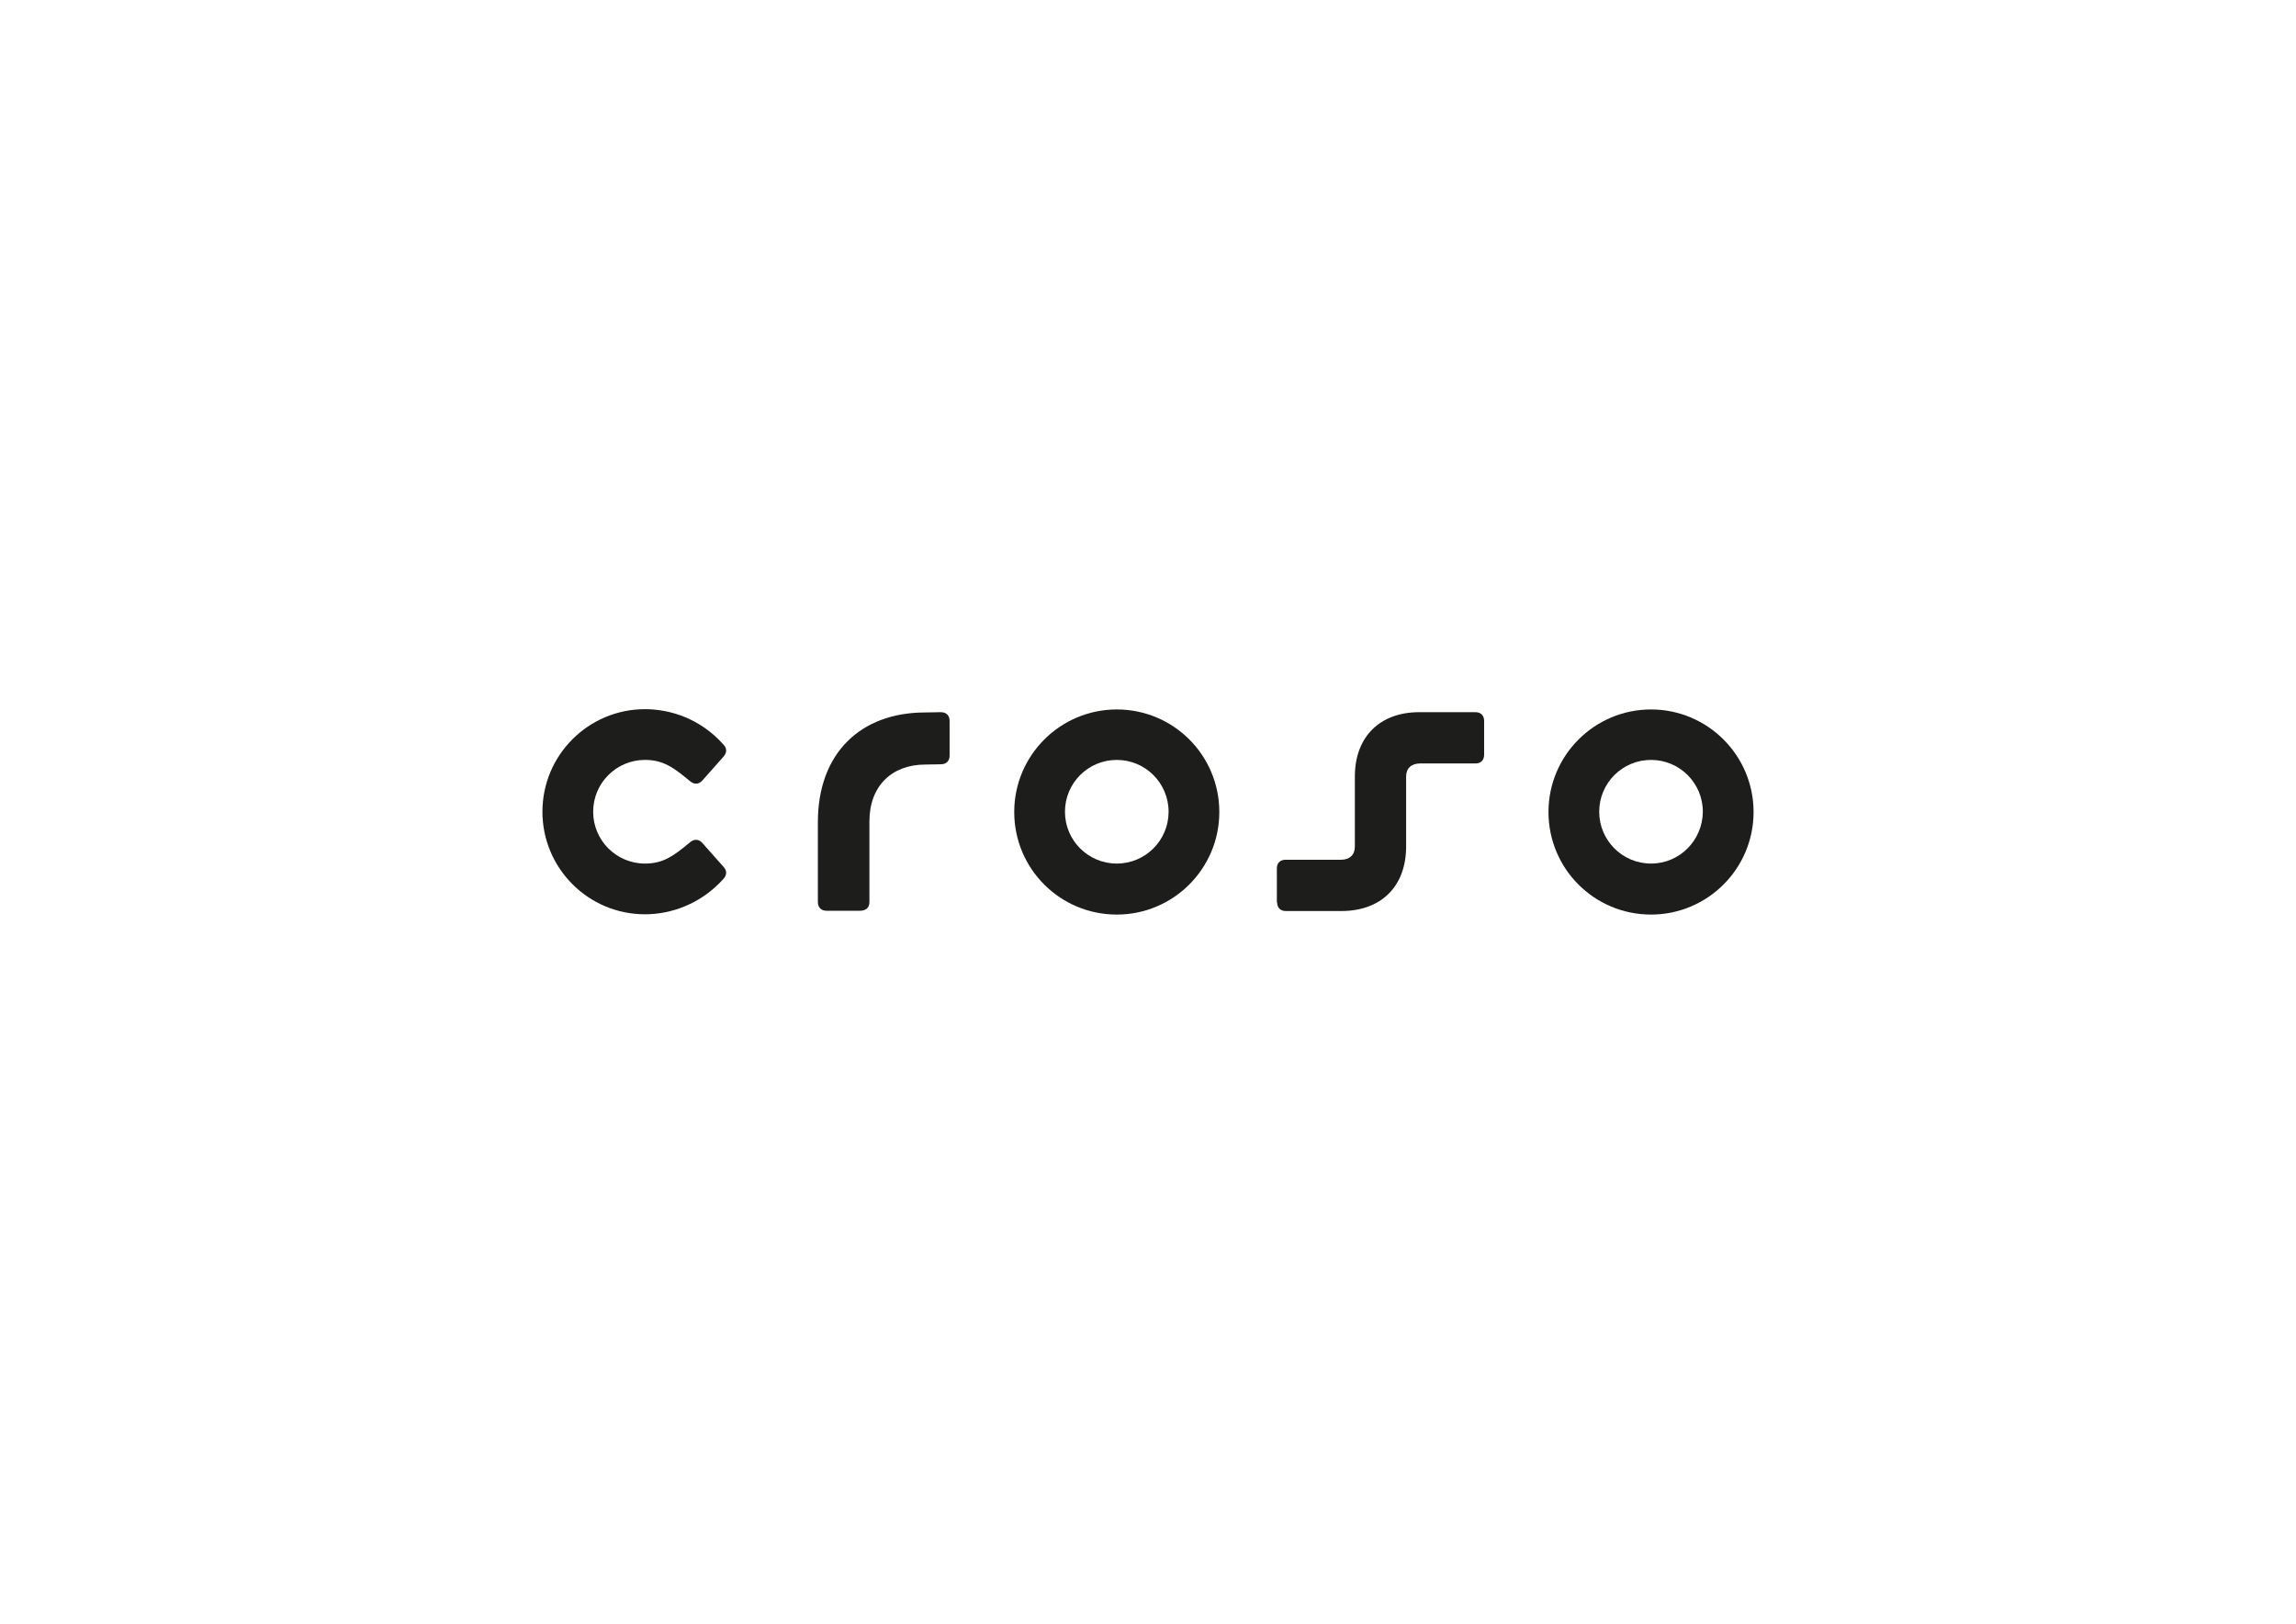<?xml version="1.0" encoding="utf-8"?>
<!-- Generator: Adobe Illustrator 21.0.0, SVG Export Plug-In . SVG Version: 6.00 Build 0)  -->
<svg version="1.1" id="Ebene_1" xmlns="http://www.w3.org/2000/svg" xmlns:xlink="http://www.w3.org/1999/xlink" x="0px" y="0px"
	 viewBox="0 0 841.9 595.3" style="enable-background:new 0 0 841.9 595.3;" xml:space="preserve">
<style type="text/css">
	.st0{fill:#1D1D1B;}
	.st1{clip-path:url(#SVGID_2_);fill:#1D1D1B;}
</style>
<title>deutsche_oper_berlin_logo_2</title>
<g>
	<path class="st0" d="M299.9,301.4c0-25.1,15.5-40.2,39.4-40.2l5.7-0.1c2,0,3.2,1.2,3.2,3.2V277c0,2-1.2,3.2-3.2,3.2l-5.7,0.1
		c-12.3,0-20.5,7.9-20.5,20.8h0v16.5v7v6.1c0,2-1.2,3.2-3.5,3.2h-12.2c-2,0-3.2-1.2-3.2-3.2L299.9,301.4L299.9,301.4z"/>
	<g>
		<defs>
			<rect id="SVGID_1_" x="199" y="260.1" width="444" height="75.2"/>
		</defs>
		<clipPath id="SVGID_2_">
			<use xlink:href="#SVGID_1_"  style="overflow:visible;"/>
		</clipPath>
		<path class="st1" d="M468.3,330.8c0,2,1.2,3.2,3.2,3.2l20.4,0c14.3,0,23.7-8.8,23.7-23.7l0-25.6c0-3,1.9-4.8,5.1-4.8l20.3,0
			c2,0,3.2-1.2,3.2-3.2v-12.4c0-2-1.2-3.2-3.2-3.2h-20.6c-14.3,0-23.6,8.9-23.6,23.6l0,25.7c0,3-1.9,4.8-5.1,4.8l-20.3,0
			c-2,0-3.2,1.2-3.2,3.2V330.8L468.3,330.8z"/>
		<path class="st1" d="M409.5,316.6c-10.5,0-19-8.5-19-19c0-10.5,8.5-19,19-19c10.5,0,19,8.5,19,19
			C428.5,308.1,420,316.6,409.5,316.6L409.5,316.6z M409.5,260.1c-20.7,0-37.6,16.8-37.6,37.6s16.8,37.6,37.6,37.6
			c20.7,0,37.6-16.8,37.6-37.6S430.3,260.1,409.5,260.1L409.5,260.1z"/>
		<path class="st1" d="M605.4,316.6c-10.5,0-19-8.5-19-19c0-10.5,8.5-19,19-19c10.5,0,19,8.5,19,19
			C624.3,308.1,615.9,316.6,605.4,316.6L605.4,316.6z M605.4,260.1c-20.7,0-37.6,16.8-37.6,37.6s16.8,37.6,37.6,37.6
			c20.7,0,37.6-16.8,37.6-37.6S626.1,260.1,605.4,260.1L605.4,260.1z"/>
		<path class="st1" d="M257.4,308.9c-1.4-1.4-3-1.3-4.5,0c-5.9,4.9-9.7,7.7-16.4,7.7c-10.5,0-19-8.5-19-19c0-10.5,8.5-19,19-19
			c6.7,0,10.5,2.8,16.4,7.7c1.5,1.3,3.1,1.4,4.5,0l7.9-8.9c1.4-1.6,1.2-3.2-0.1-4.5c-8.3-9.3-19.2-12.9-28.7-12.9
			c-20.7,0-37.6,16.8-37.6,37.6l0,0c0,0,0,0,0,0v0c0,0,0,0,0,0c0,0,0,0,0,0l0,0c0,20.7,16.8,37.6,37.6,37.6
			c9.5,0,20.4-3.7,28.7-12.9c1.3-1.4,1.5-3,0.1-4.5L257.4,308.9L257.4,308.9z"/>
	</g>
</g>
</svg>
